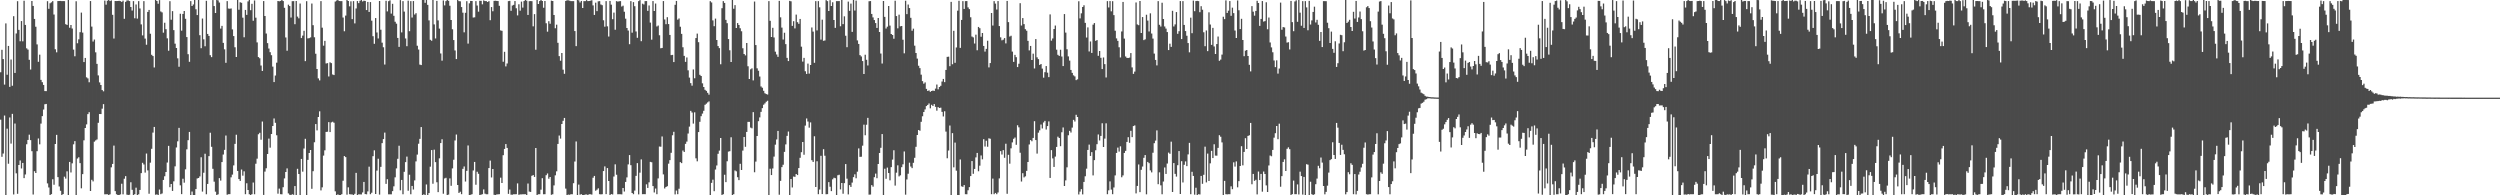 <?xml version="1.0" encoding="UTF-8"?>
<svg xmlns="http://www.w3.org/2000/svg" width="1920" height="150">
  <path d="M0 55.525h1v36.378H0zM1 38.267h1v82.154H1zM2 45.346h1v72.556H2zM3 64.994h1v23.742H3zM4 17.947h1v132.053H4zM5 57.397h1v41.444H5zM6 35.271h1v90.473H6zM7 66.730h1v23.473H7zM8 45.736h1v64.530H8zM9 65.826h1v21.629H9zM10 12.422h1v136.949H10zM11 56.008h1v38.878H11zM12 25.681h1v107.458H12zM13 0.939h1v147.885H13zM14 22.938h1v103.762H14zM15 31.676h1v91.562H15zM16 16.159h1v113.237H16zM17 31.732h1v93.383H17zM18 0.557h1v136.236H18zM19 19.133h1v114.870H19zM20 37.121h1v73.683H20zM21 38.093h1v69.371H21zM22 45.913h1v57.491H22zM23 53.387h1v54.224H23zM24 0.754h1v115.349H24zM25 4.566h1v144.839H25zM26 14.539h1v116.952H26zM27 20.512h1v112.356H27zM28 34.097h1v82.045H28zM29 47.464h1v58.873H29zM30 42.009h1v68.814H30zM31 61.352h1v33.559H31zM32 63.140h1v26.025H32zM33 65.247h1v18.864H33zM34 69.949h1v10.103H34zM35 70.010h1v9.824H35zM36 0.944h1v139.926H36zM37 6.752h1v137.236H37zM38 2.510h1v147.445H38zM39 1.786h1v147.324H39zM40 0.881h1v136.786H40zM41 11.164h1v130.728H41zM42 37.848h1v72.734H42zM43 40.204h1v63.362H43zM44 0.844h1v135.210H44zM45 0.775h1v142.407H45zM46 0.703h1v145.846H46zM47 0.852h1v148.968H47zM48 0.822h1v148.220H48zM49 0.862h1v134.809H49zM50 18.573h1v118.594H50zM51 19.136h1v112.430H51zM52 0.000h1v150.000H52zM53 21.302h1v103.055H53zM54 19.187h1v113.262H54zM55 21.937h1v103.483H55zM56 38.116h1v72.744H56zM57 43.206h1v65.179H57zM58 0.985h1v148.868H58zM59 33.228h1v88.529H59zM60 30.213h1v90.553H60zM61 24.736h1v100.567H61zM62 9.661h1v134.990H62zM63 25.058h1v108.698H63zM64 47.653h1v60.131H64zM65 44.513h1v53.780H65zM66 59.397h1v36.157H66zM67 60.213h1v27.425H67zM68 63.188h1v22.981H68zM69 0.820h1v145.874H69zM70 20.411h1v117.693H70zM71 31.893h1v107.409H71zM72 30.354h1v78.451H72zM73 40.181h1v67.637H73zM74 49.072h1v58.023H74zM75 57.922h1v36.406H75zM76 63.283h1v24.272H76zM77 65.286h1v22.307H77zM78 69.161h1v14.305H78zM79 70.168h1v9.793H79zM80 0.438h1v148.826H80zM81 3.588h1v145.633H81zM82 0.574h1v148.639H82zM83 0.000h1v149.998H83zM84 0.843h1v148.384H84zM85 0.291h1v128.199H85zM86 11.366h1v114.545H86zM87 29.601h1v82.207H87zM88 0.767h1v146.016H88zM89 0.829h1v148.362H89zM90 0.788h1v149.115H90zM91 0.626h1v149.264H91zM92 0.853h1v148.453H92zM93 1.485h1v139.624H93zM94 0.509h1v148.749H94zM95 14.414h1v122.873H95zM96 1.415h1v133.839H96zM97 0.340h1v149.172H97zM98 0.312h1v149.459H98zM99 0.844h1v148.722H99zM100 5.398h1v134.603H100zM101 8.082h1v137.702H101zM102 0.881h1v149.119H102zM103 14.027h1v135.112H103zM104 3.446h1v140.687H104zM105 14.276h1v135.724H105zM106 0.878h1v148.392H106zM107 6.497h1v139.368H107zM108 18.744h1v114.244H108zM109 27.208h1v97.814H109zM110 0.866h1v125.453H110zM111 29.653h1v102.918H111zM112 34.373h1v83.554H112zM113 9.176h1v121.675H113zM114 7.640h1v141.138H114zM115 25.923h1v99.016H115zM116 42.075h1v72.228H116zM117 43.075h1v58.741H117zM118 51.790h1v45.717H118zM119 0.000h1v149.548H119zM120 0.773h1v148.503H120zM121 2.846h1v147.154H121zM122 0.096h1v145.477H122zM123 8.820h1v140.322H123zM124 9.525h1v139.051H124zM125 25.073h1v113.120H125zM126 17.441h1v117.923H126zM127 22.448h1v109.645H127zM128 29.421h1v95.390H128zM129 38.955h1v73.081H129zM130 0.905h1v142.870H130zM131 15.144h1v126.148H131zM132 8.536h1v138.101H132zM133 23.134h1v116.152H133zM134 33.527h1v94.241H134zM135 36.839h1v76.399H135zM136 44.824h1v63.725H136zM137 51.227h1v46.981H137zM138 10.548h1v131.783H138zM139 23.577h1v125.514H139zM140 10.716h1v126.559H140zM141 8.452h1v131.852H141zM142 14.447h1v115.622H142zM143 28.447h1v86.226H143zM144 41.628h1v66.059H144zM145 47.457h1v53.882H145zM146 0.858h1v149.142H146zM147 4.608h1v142.483H147zM148 3.428h1v146.572H148zM149 0.000h1v150.000H149zM150 7.139h1v138.081H150zM151 11.562h1v125.505H151zM152 0.000h1v136.704H152zM153 27.056h1v108.430H153zM154 36.997h1v83.765H154zM155 14.214h1v132.953H155zM156 30.216h1v102.461H156zM157 35.542h1v82.512H157zM158 0.623h1v148.560H158zM159 26.071h1v115.166H159zM160 27.611h1v92.277H160zM161 42.384h1v59.532H161zM162 43.876h1v68.856H162zM163 0.048h1v129.594H163zM164 4.683h1v134.846H164zM165 9.964h1v137.221H165zM166 0.000h1v150.000H166zM167 0.325h1v148.948H167zM168 1.959h1v134.856H168zM169 21.984h1v116.694H169zM170 19.889h1v104.557H170zM171 32.913h1v85.750H171zM172 37.895h1v77.187H172zM173 48.239h1v55.859H173zM174 0.861h1v148.713H174zM175 6.544h1v142.598H175zM176 6.721h1v142.360H176zM177 6.483h1v129.709H177zM178 22.578h1v111.529H178zM179 27.695h1v99.332H179zM180 36.319h1v74.173H180zM181 43.769h1v59.682H181zM182 0.000h1v131.286H182zM183 7.496h1v130.014H183zM184 1.726h1v137.219H184zM185 2.156h1v128.034H185zM186 13.569h1v121.326H186zM187 28.610h1v102.960H187zM188 7.606h1v141.530H188zM189 11.427h1v129.317H189zM190 1.096h1v144.825H190zM191 0.000h1v149.173H191zM192 7.830h1v142.001H192zM193 2.894h1v146.239H193zM194 15.899h1v124.289H194zM195 0.350h1v148.856H195zM196 13.567h1v112.188H196zM197 32.571h1v89.307H197zM198 43.836h1v59.304H198zM199 44.733h1v57.280H199zM200 50.306h1v57.022H200zM201 54.478h1v38.853H201zM202 0.795h1v148.907H202zM203 12.264h1v119.505H203zM204 25.735h1v103.514H204zM205 33.107h1v85.159H205zM206 37.287h1v69.168H206zM207 40.106h1v73.281H207zM208 42.389h1v60.542H208zM209 51.125h1v45.666H209zM210 63.013h1v27.944H210zM211 58.036h1v36.287H211zM212 48.113h1v55.780H212zM213 0.789h1v147.950H213zM214 1.012h1v143.812H214zM215 0.729h1v148.424H215zM216 0.000h1v149.241H216zM217 0.794h1v142.964H217zM218 5.974h1v131.057H218zM219 28.795h1v103.298H219zM220 38.944h1v90.381H220zM221 3.560h1v144.962H221zM222 4.668h1v144.880H222zM223 13.483h1v136.517H223zM224 0.899h1v148.288H224zM225 0.873h1v148.735H225zM226 18.593h1v124.320H226zM227 0.787h1v149.213H227zM228 12.725h1v116.938H228zM229 14.096h1v119.530H229zM230 2.703h1v147.297H230zM231 29.252h1v92.821H231zM232 27.323h1v104.524H232zM233 23.671h1v90.404H233zM234 46.972h1v59.604H234zM235 0.937h1v149.063H235zM236 29.466h1v93.289H236zM237 29.307h1v88.196H237zM238 28.711h1v86.492H238zM239 2.720h1v142.296H239zM240 19.371h1v112.129H240zM241 28.619h1v80.636H241zM242 41.277h1v53.981H242zM243 52.995h1v47.168H243zM244 60.235h1v29.628H244zM245 61.730h1v23.762H245zM246 0.851h1v145.365H246zM247 21.265h1v122.588H247zM248 35.050h1v84.449H248zM249 31.363h1v84.071H249zM250 48.764h1v52.568H250zM251 48.506h1v52.665H251zM252 58.735h1v35.064H252zM253 47.882h1v53.536H253zM254 48.482h1v45.522H254zM255 57.188h1v36.318H255zM256 57.635h1v36.631H256zM257 1.181h1v145.786H257zM258 0.416h1v149.584H258zM259 0.000h1v149.280H259zM260 0.758h1v149.242H260zM261 0.866h1v149.132H261zM262 0.866h1v148.264H262zM263 13.456h1v125.370H263zM264 24.026h1v95.840H264zM265 12.000h1v108.702H265zM266 0.000h1v149.524H266zM267 0.787h1v143.084H267zM268 4.860h1v144.262H268zM269 1.033h1v148.270H269zM270 14.713h1v134.653H270zM271 0.857h1v149.143H271zM272 17.983h1v130.856H272zM273 6.507h1v126.280H273zM274 0.829h1v149.171H274zM275 2.417h1v146.815H275zM276 0.606h1v148.678H276zM277 0.000h1v149.333H277zM278 1.129h1v146.660H278zM279 0.532h1v139.202H279zM280 0.696h1v148.348H280zM281 7.730h1v141.518H281zM282 1.509h1v145.498H282zM283 9.177h1v118.814H283zM284 1.609h1v147.549H284zM285 15.879h1v132.146H285zM286 27.792h1v92.160H286zM287 33.652h1v81.828H287zM288 13.861h1v135.134H288zM289 24.917h1v106.110H289zM290 29.550h1v92.356H290zM291 0.763h1v148.676H291zM292 22.841h1v105.297H292zM293 32.781h1v77.164H293zM294 36.299h1v70.527H294zM295 49.565h1v52.297H295zM296 0.593h1v140.625H296zM297 8.762h1v128.867H297zM298 0.896h1v148.326H298zM299 0.277h1v148.981H299zM300 10.461h1v138.779H300zM301 2.897h1v143.883H301zM302 12.138h1v130.948H302zM303 16.670h1v119.544H303zM304 18.162h1v111.184H304zM305 29.120h1v92.854H305zM306 35.998h1v75.906H306zM307 0.127h1v146.064H307zM308 24.906h1v113.273H308zM309 0.869h1v148.320H309zM310 8.921h1v123.008H310zM311 29.534h1v94.973H311zM312 35.492h1v84.765H312zM313 0.529h1v145.973H313zM314 23.971h1v110.219H314zM315 0.863h1v148.324H315zM316 13.441h1v129.366H316zM317 0.797h1v144.752H317zM318 11.187h1v127.368H318zM319 10.160h1v113.792H319zM320 35.117h1v83.603H320zM321 38.016h1v72.397H321zM322 49.610h1v57.053H322zM323 49.977h1v47.604H323zM324 0.000h1v150.000H324zM325 0.000h1v149.226H325zM326 2.169h1v147.831H326zM327 0.000h1v141.655H327zM328 3.748h1v146.252H328zM329 15.685h1v132.574H329zM330 30.554h1v97.436H330zM331 31.307h1v83.961H331zM332 0.000h1v141.092H332zM333 18.752h1v96.178H333zM334 29.542h1v94.962H334zM335 0.668h1v139.288H335zM336 15.661h1v131.907H336zM337 21.943h1v99.632H337zM338 41.083h1v68.803H338zM339 46.573h1v60.405H339zM340 0.340h1v148.431H340zM341 4.160h1v132.911H341zM342 0.845h1v135.725H342zM343 0.000h1v149.990H343zM344 0.613h1v148.843H344zM345 4.380h1v132.619H345zM346 15.345h1v127.328H346zM347 22.458h1v106.848H347zM348 30.768h1v91.887H348zM349 38.761h1v69.094H349zM350 45.369h1v57.952H350zM351 0.000h1v142.055H351zM352 0.848h1v147.324H352zM353 1.014h1v146.238H353zM354 5.419h1v143.733H354zM355 9.716h1v119.948H355zM356 24.825h1v102.995H356zM357 9.823h1v129.574H357zM358 0.903h1v130.331H358zM359 33.468h1v78.274H359zM360 2.554h1v147.386H360zM361 0.718h1v148.914H361zM362 0.788h1v148.351H362zM363 13.483h1v117.432H363zM364 13.292h1v111.063H364zM365 0.851h1v141.017H365zM366 4.229h1v127.654H366zM367 8.950h1v124.537H367zM368 0.605h1v149.395H368zM369 0.607h1v148.874H369zM370 3.349h1v145.774H370zM371 0.284h1v145.163H371zM372 0.829h1v147.918H372zM373 0.869h1v148.308H373zM374 1.547h1v147.669H374zM375 0.862h1v128.228H375zM376 15.509h1v107.828H376zM377 5.410h1v130.884H377zM378 8.635h1v121.140H378zM379 0.648h1v148.984H379zM380 0.569h1v149.327H380zM381 0.734h1v148.600H381zM382 0.830h1v148.424H382zM383 4.439h1v144.691H383zM384 23.360h1v113.111H384zM385 23.649h1v116.919H385zM386 47.414h1v71.769H386zM387 39.802h1v74.592H387zM388 50.984h1v59.646H388zM389 48.755h1v64.846H389zM390 0.850h1v148.030H390zM391 0.664h1v144.898H391zM392 8.297h1v141.206H392zM393 4.262h1v145.286H393zM394 3.722h1v145.498H394zM395 0.825h1v148.368H395zM396 6.355h1v142.794H396zM397 11.833h1v129.029H397zM398 3.263h1v146.345H398zM399 8.187h1v141.096H399zM400 1.247h1v148.045H400zM401 5.861h1v143.346H401zM402 0.801h1v148.387H402zM403 0.000h1v149.161H403zM404 0.533h1v149.467H404zM405 11.468h1v129.467H405zM406 0.936h1v146.205H406zM407 0.841h1v146.559H407zM408 0.914h1v134.080H408zM409 20.225h1v114.248H409zM410 10.849h1v125.035H410zM411 38.175h1v75.489H411zM412 0.000h1v149.818H412zM413 3.060h1v146.148H413zM414 0.822h1v148.335H414zM415 0.000h1v145.677H415zM416 0.791h1v136.062H416zM417 5.930h1v143.253H417zM418 0.793h1v148.343H418zM419 17.874h1v116.679H419zM420 24.325h1v108.919H420zM421 16.285h1v120.989H421zM422 18.224h1v117.691H422zM423 0.492h1v149.091H423zM424 0.787h1v148.421H424zM425 11.542h1v130.861H425zM426 21.730h1v112.949H426zM427 18.929h1v112.633H427zM428 32.866h1v77.688H428zM429 43.117h1v60.949H429zM430 46.629h1v59.796H430zM431 40.704h1v54.519H431zM432 53.480h1v39.289H432zM433 56.661h1v33.927H433zM434 0.713h1v144.115H434zM435 0.193h1v149.807H435zM436 0.276h1v149.162H436zM437 0.509h1v149.120H437zM438 0.847h1v148.284H438zM439 0.855h1v148.354H439zM440 0.866h1v139.806H440zM441 23.850h1v100.181H441zM442 35.448h1v73.217H442zM443 0.000h1v149.887H443zM444 0.278h1v141.493H444zM445 1.883h1v147.626H445zM446 0.727h1v148.443H446zM447 6.165h1v143.835H447zM448 0.858h1v149.142H448zM449 0.861h1v148.556H449zM450 0.092h1v149.269H450zM451 0.860h1v149.075H451zM452 0.763h1v148.363H452zM453 0.513h1v148.703H453zM454 0.188h1v149.287H454zM455 4.134h1v132.348H455zM456 11.446h1v123.667H456zM457 2.030h1v144.431H457zM458 8.571h1v137.111H458zM459 1.002h1v143.614H459zM460 0.861h1v148.303H460zM461 3.427h1v145.858H461zM462 4.017h1v145.126H462zM463 15.584h1v115.796H463zM464 20.462h1v107.341H464zM465 0.862h1v148.253H465zM466 20.234h1v108.862H466zM467 28.049h1v110.944H467zM468 0.713h1v149.090H468zM469 3.586h1v145.482H469zM470 14.768h1v134.579H470zM471 9.662h1v125.927H471zM472 22.819h1v103.392H472zM473 0.850h1v133.344H473zM474 1.238h1v147.955H474zM475 0.996h1v148.137H475zM476 0.859h1v148.349H476zM477 5.017h1v144.276H477zM478 4.328h1v140.036H478zM479 8.994h1v138.103H479zM480 14.347h1v125.396H480zM481 21.494h1v114.743H481zM482 23.423h1v102.858H482zM483 33.951h1v85.129H483zM484 0.891h1v125.990H484zM485 25.096h1v123.136H485zM486 1.631h1v147.510H486zM487 4.741h1v141.665H487zM488 24.152h1v110.889H488zM489 29.027h1v96.248H489zM490 0.867h1v148.421H490zM491 0.087h1v132.502H491zM492 31.659h1v90.746H492zM493 2.796h1v146.374H493zM494 3.453h1v145.657H494zM495 0.876h1v148.283H495zM496 0.802h1v140.748H496zM497 8.361h1v135.950H497zM498 4.178h1v135.836H498zM499 17.343h1v106.995H499zM500 30.484h1v94.140H500zM501 0.806h1v142.097H501zM502 8.458h1v139.354H502zM503 2.712h1v142.086H503zM504 20.335h1v128.796H504zM505 19.606h1v117.426H505zM506 27.107h1v85.428H506zM507 37.053h1v75.659H507zM508 36.794h1v67.999H508zM509 0.836h1v133.127H509zM510 14.948h1v129.807H510zM511 18.599h1v125.030H511zM512 13.220h1v129.799H512zM513 18.467h1v107.216H513zM514 26.829h1v96.159H514zM515 42.356h1v74.978H515zM516 42.147h1v61.753H516zM517 47.683h1v53.524H517zM518 3.681h1v145.611H518zM519 0.720h1v145.629H519zM520 15.113h1v134.042H520zM521 14.192h1v130.734H521zM522 20.557h1v103.976H522zM523 26.015h1v99.290H523zM524 36.275h1v79.330H524zM525 42.883h1v73.828H525zM526 47.516h1v62.963H526zM527 44.113h1v64.621H527zM528 54.005h1v48.548H528zM529 59.582h1v37.654H529zM530 63.857h1v21.274H530zM531 65.795h1v20.628H531zM532 53.374h1v41.564H532zM533 60.124h1v26.171H533zM534 29.218h1v92.376H534zM535 25.787h1v98.094H535zM536 32.393h1v69.012H536zM537 57.429h1v36.092H537zM538 58.391h1v30.826H538zM539 63.997h1v23.236H539zM540 66.838h1v18.237H540zM541 68.989h1v11.487H541zM542 69.795h1v9.817H542zM543 71.255h1v7.404H543zM544 72.715h1v5.146H544zM545 0.936h1v148.898H545zM546 1.911h1v138.539H546zM547 15.647h1v122.315H547zM548 20.137h1v126.713H548zM549 14.305h1v115.872H549zM550 30.714h1v96.383H550zM551 35.361h1v82.775H551zM552 36.980h1v78.658H552zM553 49.348h1v56.644H553zM554 6.279h1v143.411H554zM555 0.854h1v148.270H555zM556 2.276h1v131.913H556zM557 15.269h1v124.591H557zM558 17.798h1v106.067H558zM559 30.009h1v86.443H559zM560 38.614h1v77.499H560zM561 47.598h1v57.831H561zM562 0.000h1v150.000H562zM563 6.722h1v142.446H563zM564 3.936h1v126.959H564zM565 21.485h1v110.100H565zM566 17.722h1v118.352H566zM567 19.223h1v119.096H567zM568 21.686h1v104.088H568zM569 24.020h1v106.546H569zM570 37.061h1v78.575H570zM571 41.468h1v63.731H571zM572 42.535h1v70.214H572zM573 33.049h1v68.290H573zM574 50.877h1v42.730H574zM575 60.693h1v32.887H575zM576 53.269h1v44.725H576zM577 52.454h1v46.109H577zM578 61.733h1v24.401H578zM579 1.183h1v131.120H579zM580 34.617h1v89.486H580zM581 52.501h1v51.963H581zM582 54.342h1v38.757H582zM583 58.777h1v31.398H583zM584 66.390h1v19.515H584zM585 67.398h1v15.669H585zM586 69.755h1v10.700H586zM587 71.630h1v7.764H587zM588 72.227h1v5.920H588zM589 72.596h1v4.789H589zM590 0.851h1v148.954H590zM591 15.969h1v113.642H591zM592 28.393h1v106.040H592zM593 21.353h1v108.028H593zM594 28.789h1v91.496H594zM595 39.670h1v71.441H595zM596 41.813h1v65.311H596zM597 43.682h1v56.868H597zM598 0.664h1v148.901H598zM599 13.302h1v125.621H599zM600 21.173h1v107.194H600zM601 30.372h1v96.137H601zM602 25.154h1v91.500H602zM603 33.887h1v77.021H603zM604 44.460h1v59.909H604zM605 46.914h1v54.098H605zM606 0.642h1v149.358H606zM607 1.018h1v136.446H607zM608 19.853h1v124.115H608zM609 16.279h1v119.319H609zM610 21.816h1v114.025H610zM611 11.237h1v122.376H611zM612 17.069h1v117.404H612zM613 18.267h1v110.822H613zM614 14.543h1v106.649H614zM615 35.856h1v81.023H615zM616 47.328h1v61.744H616zM617 44.422h1v74.415H617zM618 54.712h1v41.730H618zM619 56.782h1v34.180H619zM620 48.826h1v44.508H620zM621 56.534h1v41.526H621zM622 49.898h1v44.083H622zM623 21.089h1v101.921H623zM624 24.255h1v100.090H624zM625 48.217h1v56.442H625zM626 0.858h1v142.755H626zM627 23.331h1v100.520H627zM628 0.846h1v148.311H628zM629 5.633h1v139.916H629zM630 30.394h1v89.265H630zM631 15.119h1v133.914H631zM632 31.324h1v83.277H632zM633 31.053h1v88.527H633zM634 0.103h1v149.076H634zM635 0.862h1v148.246H635zM636 8.463h1v131.438H636zM637 0.143h1v143.267H637zM638 4.604h1v142.203H638zM639 1.753h1v135.988H639zM640 15.335h1v121.188H640zM641 21.390h1v115.482H641zM642 0.848h1v149.152H642zM643 0.864h1v133.727H643zM644 0.839h1v133.355H644zM645 20.189h1v125.278H645zM646 0.000h1v140.555H646zM647 18.509h1v130.297H647zM648 12.547h1v128.108H648zM649 27.448h1v98.580H649zM650 36.231h1v100.963H650zM651 1.217h1v148.066H651zM652 8.354h1v133.841H652zM653 2.759h1v140.783H653zM654 24.469h1v115.751H654zM655 0.000h1v136.047H655zM656 8.074h1v125.797H656zM657 0.463h1v136.435H657zM658 31.043h1v100.779H658zM659 33.726h1v80.246H659zM660 42.363h1v78.105H660zM661 43.353h1v76.994H661zM662 46.914h1v64.940H662zM663 56.828h1v38.932H663zM664 42.025h1v61.862H664zM665 45.927h1v49.893H665zM666 50.275h1v40.250H666zM667 0.970h1v148.551H667zM668 0.837h1v148.575H668zM669 10.678h1v131.517H669zM670 13.343h1v130.033H670zM671 15.427h1v120.681H671zM672 17.695h1v115.628H672zM673 21.430h1v115.421H673zM674 13.800h1v112.157H674zM675 24.597h1v92.902H675zM676 41.100h1v72.424H676zM677 48.818h1v54.152H677zM678 0.761h1v149.054H678zM679 12.934h1v116.666H679zM680 21.896h1v115.399H680zM681 20.492h1v108.234H681zM682 4.631h1v128.258H682zM683 19.686h1v118.820H683zM684 26.135h1v102.238H684zM685 26.898h1v95.697H685zM686 29.766h1v85.634H686zM687 0.563h1v141.991H687zM688 12.354h1v120.237H688zM689 21.779h1v105.185H689zM690 11.271h1v124.183H690zM691 20.230h1v114.407H691zM692 19.963h1v108.447H692zM693 30.509h1v95.687H693zM694 40.976h1v75.324H694zM695 0.548h1v148.971H695zM696 10.853h1v126.993H696zM697 3.496h1v129.928H697zM698 6.189h1v118.759H698zM699 13.654h1v114.257H699zM700 23.602h1v105.514H700zM701 21.995h1v103.028H701zM702 35.078h1v86.120H702zM703 40.728h1v72.011H703zM704 45.029h1v58.639H704zM705 50.504h1v49.315H705zM706 52.323h1v48.067H706zM707 57.323h1v36.229H707zM708 62.317h1v26.963H708zM709 64.253h1v21.759H709zM710 63.285h1v20.727H710zM711 68.231h1v13.247H711zM712 69.828h1v10.769H712zM713 69.402h1v10.035H713zM714 70.522h1v12.678H714zM715 69.870h1v10.618H715zM716 69.552h1v11.871H716zM717 69.828h1v10.080H717zM718 68.038h1v14.058H718zM719 64.937h1v20.079H719zM720 68.596h1v13.670H720zM721 66.795h1v16.161H721zM722 65.871h1v16.814H722zM723 62.601h1v23.308H723zM724 60.609h1v28.829H724zM725 63.055h1v22.383H725zM726 53.714h1v47.340H726zM727 43.662h1v77.874H727zM728 43.514h1v72.080H728zM729 50.847h1v45.559H729zM730 1.435h1v148.565H730zM731 49.352h1v52.914H731zM732 23.632h1v104.872H732zM733 48.217h1v61.322H733zM734 36.432h1v94.620H734zM735 8.194h1v141.666H735zM736 0.630h1v149.370H736zM737 36.741h1v85.719H737zM738 15.301h1v127.823H738zM739 0.851h1v142.655H739zM740 6.849h1v135.293H740zM741 0.846h1v148.294H741zM742 0.833h1v148.381H742zM743 5.674h1v140.472H743zM744 7.005h1v136.698H744zM745 13.284h1v121.939H745zM746 28.072h1v95.605H746zM747 28.735h1v104.746H747zM748 33.430h1v96.299H748zM749 26.647h1v94.226H749zM750 38.611h1v78.838H750zM751 20.676h1v110.881H751zM752 21.658h1v105.568H752zM753 28.206h1v91.193H753zM754 25.328h1v97.040H754zM755 35.280h1v71.621H755zM756 39.624h1v72.899H756zM757 37.537h1v70.559H757zM758 31.271h1v81.401H758zM759 51.768h1v54.489H759zM760 48.423h1v58.140H760zM761 10.009h1v139.136H761zM762 19.608h1v117.536H762zM763 0.864h1v148.278H763zM764 2.755h1v145.405H764zM765 7.337h1v141.813H765zM766 0.837h1v146.976H766zM767 20.037h1v116.971H767zM768 28.661h1v87.392H768zM769 30.999h1v87.675H769zM770 30.467h1v84.850H770zM771 29.230h1v91.975H771zM772 33.327h1v77.036H772zM773 0.719h1v148.094H773zM774 17.021h1v101.850H774zM775 28.037h1v97.651H775zM776 27.463h1v86.445H776zM777 39.645h1v69.732H777zM778 47.510h1v59.064H778zM779 42.159h1v63.493H779zM780 43.941h1v67.279H780zM781 51.488h1v44.701H781zM782 48.971h1v48.815H782zM783 2.481h1v114.805H783zM784 19.605h1v119.812H784zM785 13.851h1v119.141H785zM786 18.510h1v117.753H786zM787 22.421h1v113.020H787zM788 23.628h1v107.580H788zM789 31.361h1v93.044H789zM790 38.711h1v72.232H790zM791 35.271h1v72.307H791zM792 46.055h1v62.455H792zM793 41.225h1v64.686H793zM794 52.598h1v40.504H794zM795 30.027h1v77.544H795zM796 44.008h1v73.956H796zM797 45.415h1v56.462H797zM798 49.863h1v50.232H798zM799 49.175h1v46.443H799zM800 52.695h1v45.952H800zM801 59.669h1v34.407H801zM802 55.432h1v37.408H802zM803 50.763h1v48.731H803zM804 55.790h1v41.027H804zM805 59.248h1v33.991H805zM806 11.062h1v125.577H806zM807 31.213h1v84.088H807zM808 29.542h1v92.102H808zM809 22.291h1v105.925H809zM810 19.596h1v100.684H810zM811 38.147h1v74.685H811zM812 42.104h1v62.865H812zM813 42.941h1v63.054H813zM814 38.183h1v74.115H814zM815 43.444h1v58.137H815zM816 50.731h1v47.138H816zM817 10.825h1v132.002H817zM818 25.026h1v113.504H818zM819 37.858h1v90.659H819zM820 43.316h1v60.559H820zM821 46.548h1v53.970H821zM822 53.718h1v48.063H822zM823 55.940h1v42.045H823zM824 57.870h1v34.209H824zM825 58.673h1v34.668H825zM826 61.527h1v26.659H826zM827 60.909h1v28.923H827zM828 0.976h1v148.378H828zM829 14.132h1v133.004H829zM830 10.244h1v135.004H830zM831 5.369h1v143.904H831zM832 4.042h1v135.703H832zM833 17.550h1v117.813H833zM834 28.838h1v100.714H834zM835 21.022h1v94.149H835zM836 39.526h1v71.546H836zM837 31.847h1v87.911H837zM838 40.662h1v76.185H838zM839 18.944h1v115.780H839zM840 17.713h1v105.256H840zM841 31.394h1v84.015H841zM842 30.754h1v79.970H842zM843 42.849h1v60.416H843zM844 39.168h1v68.714H844zM845 44.391h1v60.016H845zM846 53.043h1v41.646H846zM847 44.142h1v68.756H847zM848 49.272h1v57.195H848zM849 59.497h1v35.202H849zM850 0.869h1v148.253H850zM851 5.732h1v140.426H851zM852 0.832h1v138.459H852zM853 8.698h1v136.897H853zM854 0.898h1v148.238H854zM855 11.618h1v132.375H855zM856 23.611h1v111.081H856zM857 29.504h1v87.970H857zM858 31.380h1v81.982H858zM859 36.296h1v80.124H859zM860 44.116h1v68.246H860zM861 24.176h1v111.971H861zM862 1.481h1v133.226H862zM863 29.671h1v87.767H863zM864 43.388h1v72.484H864zM865 44.436h1v64.558H865zM866 44.521h1v60.864H866zM867 44.243h1v65.427H867zM868 40.742h1v59.704H868zM869 51.775h1v53.530H869zM870 56.743h1v40.095H870zM871 54.973h1v41.337H871zM872 1.882h1v146.636H872zM873 18.801h1v123.971H873zM874 19.359h1v106.927H874zM875 0.759h1v146.797H875zM876 25.334h1v105.097H876zM877 13.113h1v114.810H877zM878 30.837h1v90.351H878zM879 30.212h1v88.903H879zM880 11.297h1v137.947H880zM881 15.844h1v108.503H881zM882 24.153h1v101.170H882zM883 10.246h1v120.608H883zM884 25.747h1v106.650H884zM885 29.663h1v87.653H885zM886 41.169h1v68.808H886zM887 46.023h1v61.970H887zM888 50.216h1v49.955H888zM889 0.893h1v140.585H889zM890 19.063h1v113.305H890zM891 20.388h1v121.957H891zM892 2.076h1v147.110H892zM893 14.578h1v124.815H893zM894 20.316h1v108.284H894zM895 21.943h1v111.651H895zM896 24.638h1v100.961H896zM897 38.433h1v78.779H897zM898 33.549h1v84.588H898zM899 35.988h1v72.838H899zM900 8.271h1v139.169H900zM901 20.317h1v104.914H901zM902 18.737h1v114.792H902zM903 9.245h1v126.405H903zM904 25.959h1v100.910H904zM905 23.967h1v92.074H905zM906 0.817h1v148.187H906zM907 29.978h1v93.803H907zM908 0.845h1v139.303H908zM909 19.173h1v107.377H909zM910 23.834h1v100.105H910zM911 27.431h1v100.150H911zM912 33.099h1v85.478H912zM913 40.199h1v69.517H913zM914 13.547h1v135.602H914zM915 25.475h1v106.484H915zM916 0.464h1v134.670H916zM917 8.588h1v140.921H917zM918 0.830h1v143.333H918zM919 0.687h1v149.313H919zM920 0.857h1v148.287H920zM921 9.375h1v139.996H921zM922 4.769h1v130.362H922zM923 7.458h1v133.705H923zM924 24.778h1v109.471H924zM925 35.475h1v77.172H925zM926 23.390h1v116.717H926zM927 39.259h1v78.724H927zM928 9.451h1v129.569H928zM929 18.862h1v106.599H929zM930 34.481h1v81.397H930zM931 21.378h1v100.024H931zM932 35.689h1v75.098H932zM933 41.473h1v78.007H933zM934 33.844h1v85.689H934zM935 28.074h1v85.507H935zM936 46.692h1v57.144H936zM937 45.763h1v59.260H937zM938 41.954h1v67.416H938zM939 12.834h1v137.166H939zM940 14.678h1v124.218H940zM941 0.317h1v148.819H941zM942 9.940h1v139.337H942zM943 8.183h1v140.965H943zM944 0.827h1v148.316H944zM945 12.123h1v130.995H945zM946 5.869h1v139.420H946zM947 10.080h1v114.578H947zM948 23.446h1v104.508H948zM949 29.184h1v94.786H949zM950 0.371h1v143.486H950zM951 7.907h1v131.228H951zM952 22.344h1v105.138H952zM953 14.458h1v97.815H953zM954 30.720h1v96.239H954zM955 43.169h1v73.508H955zM956 38.924h1v67.191H956zM957 38.416h1v76.040H957zM958 42.990h1v61.386H958zM959 49.772h1v54.107H959zM960 54.813h1v39.602H960zM961 4.720h1v136.787H961zM962 8.984h1v124.572H962zM963 12.040h1v126.889H963zM964 8.406h1v129.667H964zM965 0.628h1v148.668H965zM966 2.279h1v129.467H966zM967 19.843h1v118.434H967zM968 14.521h1v119.057H968zM969 0.804h1v146.392H969zM970 16.570h1v115.170H970zM971 16.246h1v117.401H971zM972 1.754h1v140.651H972zM973 22.460h1v125.012H973zM974 13.460h1v113.623H974zM975 32.598h1v86.864H975zM976 36.406h1v83.624H976zM977 40.151h1v74.973H977zM978 46.439h1v59.292H978zM979 51.562h1v50.749H979zM980 46.341h1v50.437H980zM981 56.530h1v50.400H981zM982 52.638h1v42.351H982zM983 1.982h1v141.412H983zM984 22.815h1v112.445H984zM985 20.805h1v103.577H985zM986 21.073h1v101.294H986zM987 28.046h1v103.274H987zM988 32.713h1v81.585H988zM989 32.386h1v80.761H989zM990 37.974h1v76.630H990zM991 0.728h1v148.982H991zM992 16.991h1v132.123H992zM993 23.957h1v114.754H993zM994 1.137h1v148.004H994zM995 0.272h1v148.874H995zM996 16.758h1v124.844H996zM997 0.000h1v149.329H997zM998 9.725h1v122.107H998zM999 19.779h1v115.425H999zM1000 0.851h1v148.599H1000zM1001 21.464h1v114.422H1001zM1002 0.848h1v149.152H1002zM1003 5.700h1v120.410H1003zM1004 23.221h1v103.245H1004zM1005 0.659h1v149.314H1005zM1006 18.816h1v120.773H1006zM1007 15.656h1v133.490H1007zM1008 9.179h1v140.644H1008zM1009 5.140h1v144.032H1009zM1010 17.263h1v124.213H1010zM1011 15.213h1v121.961H1011zM1012 19.057h1v108.287H1012zM1013 31.395h1v97.819H1013zM1014 24.579h1v96.388H1014zM1015 36.144h1v88.752H1015zM1016 0.858h1v141.971H1016zM1017 0.887h1v148.355H1017zM1018 0.907h1v146.432H1018zM1019 17.451h1v125.132H1019zM1020 21.666h1v110.870H1020zM1021 33.048h1v89.953H1021zM1022 24.262h1v97.975H1022zM1023 37.521h1v71.739H1023zM1024 40.534h1v78.510H1024zM1025 31.715h1v90.352H1025zM1026 51.396h1v42.994H1026zM1027 48.518h1v49.550H1027zM1028 33.374h1v76.422H1028zM1029 26.723h1v92.252H1029zM1030 27.038h1v84.117H1030zM1031 39.328h1v75.751H1031zM1032 32.467h1v86.013H1032zM1033 0.000h1v149.227H1033zM1034 17.679h1v129.820H1034zM1035 16.628h1v115.620H1035zM1036 15.218h1v118.640H1036zM1037 20.718h1v104.655H1037zM1038 23.806h1v102.795H1038zM1039 9.044h1v140.083H1039zM1040 14.227h1v119.480H1040zM1041 0.710h1v148.568H1041zM1042 16.865h1v129.709H1042zM1043 13.389h1v120.638H1043zM1044 8.833h1v123.046H1044zM1045 14.680h1v113.913H1045zM1046 24.004h1v101.800H1046zM1047 38.870h1v74.590H1047zM1048 38.396h1v71.017H1048zM1049 5.569h1v143.601H1049zM1050 4.673h1v144.787H1050zM1051 6.184h1v143.025H1051zM1052 16.293h1v132.852H1052zM1053 21.126h1v115.098H1053zM1054 31.828h1v86.902H1054zM1055 38.063h1v78.720H1055zM1056 44.624h1v65.962H1056zM1057 49.570h1v52.762H1057zM1058 8.909h1v140.314H1058zM1059 1.158h1v137.826H1059zM1060 0.804h1v131.550H1060zM1061 18.938h1v114.547H1061zM1062 25.948h1v99.767H1062zM1063 29.360h1v80.685H1063zM1064 39.380h1v68.510H1064zM1065 49.697h1v50.987H1065zM1066 4.245h1v139.430H1066zM1067 10.175h1v139.044H1067zM1068 1.573h1v139.784H1068zM1069 14.181h1v125.029H1069zM1070 14.880h1v109.056H1070zM1071 27.107h1v102.156H1071zM1072 25.626h1v91.252H1072zM1073 40.750h1v72.923H1073zM1074 42.470h1v68.210H1074zM1075 46.460h1v63.673H1075zM1076 44.423h1v61.112H1076zM1077 57.933h1v34.539H1077zM1078 62.158h1v33.106H1078zM1079 58.743h1v36.183H1079zM1080 47.499h1v52.014H1080zM1081 61.416h1v27.353H1081zM1082 64.283h1v21.520H1082zM1083 0.331h1v132.623H1083zM1084 29.171h1v93.317H1084zM1085 53.100h1v49.602H1085zM1086 53.790h1v41.290H1086zM1087 56.426h1v33.968H1087zM1088 64.218h1v22.010H1088zM1089 66.298h1v16.921H1089zM1090 68.766h1v14.136H1090zM1091 71.165h1v8.387H1091zM1092 71.755h1v7.230H1092zM1093 72.332h1v5.790H1093zM1094 73.557h1v2.965H1094zM1095 74.188h1v1.995H1095zM1096 74.237h1v1.322H1096zM1097 74.487h1v1.000H1097zM1098 74.601h1v1.000H1098zM1099 74.716h1v1.000H1099zM1100 74.701h1v1.000H1100zM1101 74.809h1v1.000H1101zM1102 74.844h1v1.000H1102zM1103 74.892h1v1.000H1103zM1104 74.910h1v1.000H1104zM1105 39.575h1v69.388H1105zM1106 32.213h1v84.185H1106zM1107 44.514h1v55.168H1107zM1108 52.979h1v45.874H1108zM1109 51.852h1v43.648H1109zM1110 63.241h1v30.516H1110zM1111 56.474h1v35.531H1111zM1112 61.032h1v29.654H1112zM1113 47.655h1v53.812H1113zM1114 36.379h1v76.856H1114zM1115 37.271h1v68.228H1115zM1116 48.077h1v49.609H1116zM1117 52.577h1v45.966H1117zM1118 59.888h1v31.507H1118zM1119 60.232h1v29.497H1119zM1120 59.229h1v28.681H1120zM1121 44.642h1v53.161H1121zM1122 34.164h1v77.199H1122zM1123 40.173h1v65.671H1123zM1124 52.349h1v51.713H1124zM1125 46.539h1v54.841H1125zM1126 57.461h1v41.946H1126zM1127 48.270h1v48.679H1127zM1128 47.631h1v58.238H1128zM1129 51.107h1v44.645H1129zM1130 53.273h1v41.330H1130zM1131 50.686h1v45.079H1131zM1132 46.853h1v55.312H1132zM1133 49.394h1v56.721H1133zM1134 57.183h1v45.200H1134zM1135 42.886h1v60.017H1135zM1136 49.025h1v54.043H1136zM1137 50.529h1v51.545H1137zM1138 24.182h1v100.779H1138zM1139 1.488h1v130.382H1139zM1140 36.012h1v79.784H1140zM1141 47.776h1v57.549H1141zM1142 47.951h1v55.191H1142zM1143 47.007h1v57.163H1143zM1144 49.619h1v46.227H1144zM1145 57.725h1v32.548H1145zM1146 54.279h1v37.971H1146zM1147 58.119h1v34.001H1147zM1148 56.397h1v37.548H1148zM1149 46.843h1v50.198H1149zM1150 41.620h1v73.329H1150zM1151 40.796h1v64.838H1151zM1152 46.112h1v59.535H1152zM1153 47.555h1v52.396H1153zM1154 51.791h1v46.514H1154zM1155 54.041h1v42.206H1155zM1156 60.318h1v34.505H1156zM1157 48.736h1v53.832H1157zM1158 37.862h1v72.486H1158zM1159 45.962h1v65.410H1159zM1160 42.371h1v53.370H1160zM1161 48.292h1v48.206H1161zM1162 54.944h1v42.262H1162zM1163 57.912h1v34.427H1163zM1164 59.253h1v31.016H1164zM1165 62.813h1v22.551H1165zM1166 45.115h1v63.329H1166zM1167 36.972h1v76.415H1167zM1168 38.329h1v68.267H1168zM1169 49.731h1v52.231H1169zM1170 50.806h1v51.289H1170zM1171 28.956h1v90.829H1171zM1172 41.198h1v73.703H1172zM1173 43.003h1v55.464H1173zM1174 48.165h1v57.374H1174zM1175 39.024h1v61.499H1175zM1176 48.597h1v48.469H1176zM1177 43.938h1v67.184H1177zM1178 50.100h1v46.240H1178zM1179 43.106h1v60.402H1179zM1180 45.745h1v52.870H1180zM1181 19.010h1v129.632H1181zM1182 29.438h1v101.502H1182zM1183 45.184h1v60.836H1183zM1184 0.794h1v148.743H1184zM1185 44.475h1v66.060H1185zM1186 14.515h1v130.150H1186zM1187 36.129h1v93.236H1187zM1188 21.324h1v119.553H1188zM1189 41.914h1v60.808H1189zM1190 2.127h1v147.873H1190zM1191 34.410h1v76.776H1191zM1192 23.377h1v118.183H1192zM1193 3.568h1v146.063H1193zM1194 0.842h1v138.303H1194zM1195 0.412h1v148.792H1195zM1196 5.942h1v143.263H1196zM1197 7.274h1v137.317H1197zM1198 0.251h1v148.339H1198zM1199 16.995h1v116.741H1199zM1200 22.242h1v103.350H1200zM1201 22.406h1v106.184H1201zM1202 0.000h1v149.920H1202zM1203 1.026h1v148.974H1203zM1204 6.265h1v142.863H1204zM1205 3.266h1v142.749H1205zM1206 13.093h1v119.488H1206zM1207 18.820h1v116.634H1207zM1208 16.517h1v107.987H1208zM1209 14.494h1v108.687H1209zM1210 13.474h1v136.526H1210zM1211 7.976h1v139.445H1211zM1212 5.211h1v136.711H1212zM1213 7.024h1v130.200H1213zM1214 9.346h1v139.794H1214zM1215 11.505h1v133.071H1215zM1216 5.141h1v142.359H1216zM1217 15.088h1v119.120H1217zM1218 27.221h1v94.694H1218zM1219 27.278h1v89.522H1219zM1220 20.222h1v97.266H1220zM1221 37.889h1v75.993H1221zM1222 45.360h1v60.569H1222zM1223 42.902h1v66.294H1223zM1224 46.719h1v66.388H1224zM1225 46.798h1v59.897H1225zM1226 53.691h1v45.731H1226zM1227 0.660h1v148.820H1227zM1228 0.741h1v148.534H1228zM1229 4.845h1v139.593H1229zM1230 7.135h1v134.015H1230zM1231 2.702h1v146.468H1231zM1232 11.920h1v134.712H1232zM1233 17.221h1v127.427H1233zM1234 25.304h1v109.470H1234zM1235 26.207h1v99.115H1235zM1236 35.079h1v77.744H1236zM1237 43.936h1v61.838H1237zM1238 0.075h1v149.030H1238zM1239 8.140h1v133.544H1239zM1240 17.943h1v118.828H1240zM1241 0.851h1v131.625H1241zM1242 13.037h1v121.154H1242zM1243 21.211h1v109.407H1243zM1244 25.388h1v107.021H1244zM1245 32.565h1v88.162H1245zM1246 0.406h1v142.728H1246zM1247 20.888h1v116.740H1247zM1248 20.223h1v128.895H1248zM1249 24.802h1v113.350H1249zM1250 12.820h1v118.013H1250zM1251 21.952h1v113.684H1251zM1252 27.012h1v98.304H1252zM1253 29.275h1v88.408H1253zM1254 0.422h1v127.492H1254zM1255 23.581h1v109.887H1255zM1256 14.414h1v134.727H1256zM1257 14.894h1v121.059H1257zM1258 22.406h1v108.402H1258zM1259 17.040h1v113.903H1259zM1260 19.153h1v112.116H1260zM1261 16.436h1v112.089H1261zM1262 32.827h1v87.913H1262zM1263 36.800h1v72.632H1263zM1264 46.178h1v59.162H1264zM1265 50.948h1v47.317H1265zM1266 55.767h1v39.566H1266zM1267 58.060h1v31.735H1267zM1268 62.932h1v23.692H1268zM1269 64.811h1v21.571H1269zM1270 67.235h1v15.192H1270zM1271 68.462h1v13.079H1271zM1272 69.923h1v9.976H1272zM1273 70.051h1v9.827H1273zM1274 68.939h1v12.119H1274zM1275 69.715h1v11.210H1275zM1276 69.872h1v11.092H1276zM1277 67.738h1v14.531H1277zM1278 64.529h1v20.116H1278zM1279 66.938h1v15.167H1279zM1280 56.029h1v37.299H1280zM1281 37.013h1v85.335H1281zM1282 44.517h1v75.925H1282zM1283 62.818h1v25.028H1283zM1284 14.790h1v135.210H1284zM1285 59.883h1v30.161H1285zM1286 35.727h1v91.963H1286zM1287 54.657h1v43.238H1287zM1288 28.630h1v102.861H1288zM1289 15.793h1v134.207H1289zM1290 16.691h1v133.309H1290zM1291 17.509h1v124.690H1291zM1292 18.864h1v121.371H1292zM1293 0.839h1v148.623H1293zM1294 5.770h1v143.589H1294zM1295 0.799h1v148.777H1295zM1296 0.000h1v148.984H1296zM1297 0.683h1v148.652H1297zM1298 0.813h1v148.337H1298zM1299 0.718h1v148.456H1299zM1300 12.465h1v136.673H1300zM1301 9.337h1v132.578H1301zM1302 8.790h1v130.880H1302zM1303 0.888h1v140.182H1303zM1304 0.753h1v149.247H1304zM1305 0.533h1v149.459H1305zM1306 0.839h1v148.402H1306zM1307 5.317h1v143.862H1307zM1308 0.810h1v140.427H1308zM1309 7.526h1v123.969H1309zM1310 17.678h1v124.655H1310zM1311 31.481h1v88.391H1311zM1312 40.069h1v82.105H1312zM1313 40.506h1v70.078H1313zM1314 40.231h1v63.608H1314zM1315 0.780h1v145.816H1315zM1316 6.281h1v136.085H1316zM1317 0.075h1v149.099H1317zM1318 0.013h1v149.161H1318zM1319 0.716h1v148.421H1319zM1320 0.802h1v147.622H1320zM1321 0.000h1v149.126H1321zM1322 4.288h1v145.712H1322zM1323 15.347h1v131.832H1323zM1324 0.069h1v149.532H1324zM1325 0.861h1v149.025H1325zM1326 2.660h1v146.596H1326zM1327 0.358h1v149.116H1327zM1328 0.822h1v148.422H1328zM1329 0.132h1v149.868H1329zM1330 10.676h1v138.323H1330zM1331 1.609h1v133.255H1331zM1332 0.767h1v148.378H1332zM1333 13.115h1v119.887H1333zM1334 24.230h1v107.622H1334zM1335 19.498h1v109.063H1335zM1336 20.561h1v94.543H1336zM1337 0.000h1v136.679H1337zM1338 1.159h1v148.200H1338zM1339 0.739h1v141.553H1339zM1340 0.698h1v149.302H1340zM1341 7.012h1v139.249H1341zM1342 0.813h1v148.397H1342zM1343 0.850h1v148.316H1343zM1344 10.234h1v133.675H1344zM1345 5.510h1v132.271H1345zM1346 15.444h1v114.044H1346zM1347 20.280h1v106.693H1347zM1348 35.493h1v83.131H1348zM1349 0.000h1v149.133H1349zM1350 0.098h1v149.440H1350zM1351 7.239h1v141.908H1351zM1352 15.151h1v125.897H1352zM1353 13.061h1v118.009H1353zM1354 27.642h1v94.634H1354zM1355 32.178h1v81.735H1355zM1356 23.419h1v98.208H1356zM1357 41.961h1v61.094H1357zM1358 47.009h1v57.690H1358zM1359 48.942h1v53.277H1359zM1360 0.240h1v149.277H1360zM1361 0.581h1v148.953H1361zM1362 0.665h1v149.211H1362zM1363 0.810h1v138.900H1363zM1364 10.221h1v138.914H1364zM1365 0.834h1v136.606H1365zM1366 23.615h1v98.087H1366zM1367 26.000h1v94.760H1367zM1368 0.672h1v149.328H1368zM1369 0.020h1v149.963H1369zM1370 0.838h1v148.690H1370zM1371 0.753h1v149.089H1371zM1372 0.675h1v148.678H1372zM1373 14.362h1v133.131H1373zM1374 0.422h1v149.077H1374zM1375 0.676h1v148.520H1375zM1376 0.000h1v149.980H1376zM1377 1.128h1v148.418H1377zM1378 0.531h1v148.867H1378zM1379 0.583h1v149.417H1379zM1380 1.068h1v147.890H1380zM1381 7.418h1v141.753H1381zM1382 0.159h1v149.483H1382zM1383 3.571h1v145.665H1383zM1384 9.853h1v132.098H1384zM1385 12.772h1v137.228H1385zM1386 0.703h1v148.513H1386zM1387 6.790h1v141.074H1387zM1388 22.856h1v111.165H1388zM1389 24.293h1v105.473H1389zM1390 0.851h1v146.137H1390zM1391 7.491h1v127.695H1391zM1392 21.439h1v113.191H1392zM1393 0.754h1v148.324H1393zM1394 9.252h1v136.841H1394zM1395 26.850h1v106.778H1395zM1396 37.631h1v73.741H1396zM1397 37.321h1v75.951H1397zM1398 0.709h1v149.291H1398zM1399 12.225h1v130.042H1399zM1400 0.211h1v149.225H1400zM1401 0.000h1v150.000H1401zM1402 2.618h1v146.584H1402zM1403 7.923h1v138.956H1403zM1404 1.036h1v148.174H1404zM1405 15.112h1v122.386H1405zM1406 3.212h1v136.777H1406zM1407 21.570h1v110.656H1407zM1408 22.528h1v109.600H1408zM1409 28.677h1v90.407H1409zM1410 0.863h1v149.137H1410zM1411 0.839h1v148.391H1411zM1412 0.847h1v148.461H1412zM1413 17.961h1v125.931H1413zM1414 21.544h1v110.274H1414zM1415 0.930h1v148.189H1415zM1416 0.687h1v148.449H1416zM1417 26.717h1v90.840H1417zM1418 1.448h1v148.288H1418zM1419 0.476h1v149.022H1419zM1420 6.095h1v132.268H1420zM1421 10.668h1v132.080H1421zM1422 15.345h1v110.525H1422zM1423 34.318h1v87.855H1423zM1424 43.353h1v67.926H1424zM1425 44.400h1v68.042H1425zM1426 0.000h1v150.000H1426zM1427 8.859h1v137.841H1427zM1428 0.790h1v149.210H1428zM1429 0.709h1v148.000H1429zM1430 3.192h1v145.379H1430zM1431 6.957h1v128.729H1431zM1432 11.671h1v136.035H1432zM1433 25.912h1v104.830H1433zM1434 0.788h1v149.212H1434zM1435 12.278h1v122.301H1435zM1436 23.864h1v108.292H1436zM1437 0.000h1v135.091H1437zM1438 0.000h1v150.000H1438zM1439 17.852h1v121.894H1439zM1440 30.059h1v95.099H1440zM1441 35.550h1v76.771H1441zM1442 49.310h1v58.070H1442zM1443 0.224h1v141.059H1443zM1444 2.993h1v143.486H1444zM1445 10.226h1v138.523H1445zM1446 0.584h1v149.416H1446zM1447 7.263h1v140.035H1447zM1448 1.645h1v147.504H1448zM1449 19.169h1v123.382H1449zM1450 23.132h1v100.428H1450zM1451 27.839h1v91.538H1451zM1452 40.375h1v80.346H1452zM1453 40.106h1v64.948H1453zM1454 1.380h1v148.587H1454zM1455 7.484h1v128.639H1455zM1456 16.213h1v117.808H1456zM1457 3.757h1v139.388H1457zM1458 25.577h1v99.287H1458zM1459 29.196h1v89.445H1459zM1460 3.295h1v145.886H1460zM1461 22.924h1v103.708H1461zM1462 0.861h1v148.269H1462zM1463 19.275h1v116.014H1463zM1464 10.520h1v131.666H1464zM1465 12.777h1v117.049H1465zM1466 17.799h1v119.348H1466zM1467 28.888h1v90.238H1467zM1468 7.977h1v141.160H1468zM1469 7.388h1v138.075H1469zM1470 0.000h1v135.168H1470zM1471 0.443h1v149.065H1471zM1472 0.855h1v148.295H1472zM1473 0.068h1v149.502H1473zM1474 4.849h1v144.799H1474zM1475 0.748h1v148.544H1475zM1476 0.719h1v148.414H1476zM1477 1.484h1v147.657H1477zM1478 11.601h1v126.577H1478zM1479 3.339h1v129.327H1479zM1480 0.825h1v138.956H1480zM1481 7.729h1v133.612H1481zM1482 0.541h1v149.459H1482zM1483 0.876h1v148.342H1483zM1484 3.723h1v145.472H1484zM1485 0.850h1v139.331H1485zM1486 8.159h1v135.595H1486zM1487 22.508h1v126.867H1487zM1488 17.465h1v107.155H1488zM1489 29.981h1v96.356H1489zM1490 35.420h1v86.905H1490zM1491 31.934h1v82.021H1491zM1492 35.403h1v76.669H1492zM1493 2.130h1v147.599H1493zM1494 0.864h1v148.289H1494zM1495 0.679h1v148.374H1495zM1496 0.777h1v148.505H1496zM1497 0.470h1v148.724H1497zM1498 0.628h1v148.643H1498zM1499 2.654h1v146.495H1499zM1500 19.518h1v130.482H1500zM1501 0.000h1v149.515H1501zM1502 0.839h1v149.161H1502zM1503 0.877h1v148.301H1503zM1504 0.013h1v149.358H1504zM1505 0.849h1v148.574H1505zM1506 8.076h1v141.148H1506zM1507 0.153h1v149.847H1507zM1508 4.880h1v144.702H1508zM1509 0.000h1v149.289H1509zM1510 6.324h1v125.213H1510zM1511 17.036h1v115.677H1511zM1512 20.174h1v108.173H1512zM1513 19.056h1v104.124H1513zM1514 40.858h1v70.744H1514zM1515 0.000h1v150.000H1515zM1516 5.037h1v142.652H1516zM1517 0.843h1v148.449H1517zM1518 0.787h1v149.213H1518zM1519 0.860h1v148.429H1519zM1520 0.879h1v148.280H1520zM1521 5.555h1v135.712H1521zM1522 1.395h1v139.803H1522zM1523 7.173h1v128.866H1523zM1524 17.819h1v114.562H1524zM1525 36.133h1v85.065H1525zM1526 0.000h1v149.726H1526zM1527 0.344h1v149.102H1527zM1528 4.683h1v144.599H1528zM1529 5.504h1v143.658H1529zM1530 11.731h1v123.816H1530zM1531 19.414h1v109.223H1531zM1532 24.335h1v92.347H1532zM1533 23.069h1v90.461H1533zM1534 32.686h1v78.079H1534zM1535 39.058h1v67.078H1535zM1536 47.980h1v59.232H1536zM1537 5.006h1v144.994H1537zM1538 2.731h1v146.986H1538zM1539 0.560h1v148.539H1539zM1540 0.829h1v144.926H1540zM1541 10.454h1v132.530H1541zM1542 0.844h1v145.245H1542zM1543 6.153h1v122.022H1543zM1544 31.669h1v89.969H1544zM1545 0.608h1v149.138H1545zM1546 0.559h1v146.249H1546zM1547 0.616h1v149.384H1547zM1548 0.512h1v149.488H1548zM1549 0.418h1v148.873H1549zM1550 4.297h1v133.395H1550zM1551 0.582h1v148.700H1551zM1552 0.396h1v149.469H1552zM1553 0.429h1v148.929H1553zM1554 0.696h1v149.097H1554zM1555 0.303h1v148.821H1555zM1556 0.838h1v149.162H1556zM1557 2.567h1v146.611H1557zM1558 5.561h1v143.823H1558zM1559 1.745h1v147.959H1559zM1560 5.805h1v142.550H1560zM1561 2.039h1v144.809H1561zM1562 4.060h1v145.097H1562zM1563 0.833h1v144.988H1563zM1564 1.212h1v147.954H1564zM1565 13.195h1v124.976H1565zM1566 17.644h1v119.906H1566zM1567 0.583h1v122.180H1567zM1568 0.861h1v140.724H1568zM1569 26.491h1v116.271H1569zM1570 4.096h1v129.073H1570zM1571 4.861h1v144.310H1571zM1572 14.887h1v111.842H1572zM1573 21.977h1v98.365H1573zM1574 33.014h1v82.262H1574zM1575 38.386h1v66.068H1575zM1576 0.652h1v148.810H1576zM1577 0.585h1v148.640H1577zM1578 0.626h1v148.723H1578zM1579 0.158h1v149.842H1579zM1580 4.934h1v144.292H1580zM1581 0.868h1v148.263H1581zM1582 10.880h1v138.305H1582zM1583 2.540h1v144.007H1583zM1584 16.875h1v123.314H1584zM1585 16.666h1v129.114H1585zM1586 15.998h1v114.799H1586zM1587 0.851h1v148.725H1587zM1588 0.899h1v145.154H1588zM1589 6.752h1v142.388H1589zM1590 7.117h1v132.192H1590zM1591 25.683h1v109.137H1591zM1592 27.172h1v122.140H1592zM1593 0.767h1v148.478H1593zM1594 21.914h1v109.868H1594zM1595 0.846h1v148.337H1595zM1596 6.792h1v142.541H1596zM1597 2.665h1v134.521H1597zM1598 13.344h1v135.798H1598zM1599 14.916h1v113.367H1599zM1600 22.393h1v99.407H1600zM1601 30.702h1v86.244H1601zM1602 36.958h1v77.802H1602zM1603 8.097h1v141.903H1603zM1604 4.888h1v134.704H1604zM1605 0.780h1v149.220H1605zM1606 0.855h1v149.145H1606zM1607 1.954h1v143.465H1607zM1608 7.109h1v141.905H1608zM1609 4.430h1v141.488H1609zM1610 20.984h1v117.249H1610zM1611 26.784h1v92.523H1611zM1612 3.216h1v144.678H1612zM1613 18.215h1v115.448H1613zM1614 23.347h1v103.633H1614zM1615 0.473h1v149.527H1615zM1616 13.670h1v123.322H1616zM1617 30.311h1v93.283H1617zM1618 38.633h1v73.752H1618zM1619 22.541h1v84.711H1619zM1620 0.034h1v143.679H1620zM1621 15.392h1v131.798H1621zM1622 6.917h1v129.556H1622zM1623 0.623h1v148.733H1623zM1624 10.381h1v135.896H1624zM1625 4.592h1v133.976H1625zM1626 11.995h1v136.781H1626zM1627 14.325h1v117.981H1627zM1628 26.294h1v98.554H1628zM1629 36.559h1v75.865H1629zM1630 45.166h1v63.517H1630zM1631 4.824h1v144.922H1631zM1632 7.168h1v125.988H1632zM1633 13.214h1v129.399H1633zM1634 20.131h1v113.848H1634zM1635 27.338h1v93.071H1635zM1636 31.617h1v92.090H1636zM1637 6.780h1v142.274H1637zM1638 27.041h1v110.448H1638zM1639 0.846h1v149.154H1639zM1640 0.293h1v141.518H1640zM1641 11.263h1v132.876H1641zM1642 11.231h1v120.629H1642zM1643 11.433h1v123.950H1643zM1644 27.084h1v87.215H1644zM1645 3.291h1v145.853H1645zM1646 4.563h1v133.060H1646zM1647 2.701h1v140.351H1647zM1648 0.402h1v148.884H1648zM1649 0.792h1v149.124H1649zM1650 0.852h1v148.301H1650zM1651 0.381h1v149.050H1651zM1652 0.802h1v148.556H1652zM1653 0.861h1v148.460H1653zM1654 0.856h1v141.176H1654zM1655 9.884h1v115.532H1655zM1656 20.330h1v103.891H1656zM1657 7.629h1v120.211H1657zM1658 13.074h1v121.392H1658zM1659 0.407h1v149.187H1659zM1660 0.830h1v148.378H1660zM1661 6.521h1v142.637H1661zM1662 0.775h1v145.450H1662zM1663 16.192h1v117.812H1663zM1664 29.323h1v117.272H1664zM1665 33.101h1v86.000H1665zM1666 47.416h1v68.881H1666zM1667 48.950h1v56.078H1667zM1668 46.473h1v51.541H1668zM1669 47.087h1v52.386H1669zM1670 0.770h1v147.990H1670zM1671 0.430h1v148.712H1671zM1672 0.811h1v148.468H1672zM1673 0.000h1v149.281H1673zM1674 0.856h1v148.420H1674zM1675 9.238h1v139.930H1675zM1676 9.750h1v139.646H1676zM1677 21.117h1v128.883H1677zM1678 0.148h1v147.448H1678zM1679 11.358h1v138.171H1679zM1680 5.037h1v144.749H1680zM1681 0.183h1v148.983H1681zM1682 0.834h1v148.566H1682zM1683 0.824h1v148.355H1683zM1684 0.000h1v150.000H1684zM1685 0.870h1v144.057H1685zM1686 1.943h1v128.942H1686zM1687 0.745h1v149.255H1687zM1688 11.889h1v126.704H1688zM1689 10.961h1v128.254H1689zM1690 24.162h1v95.554H1690zM1691 39.870h1v67.998H1691zM1692 0.000h1v150.000H1692zM1693 8.045h1v135.752H1693zM1694 0.790h1v148.472H1694zM1695 13.851h1v136.149H1695zM1696 0.833h1v148.311H1696zM1697 4.593h1v144.677H1697zM1698 16.275h1v124.550H1698zM1699 20.301h1v121.464H1699zM1700 23.839h1v99.003H1700zM1701 33.567h1v84.961H1701zM1702 44.835h1v67.159H1702zM1703 0.000h1v149.063H1703zM1704 0.616h1v146.268H1704zM1705 0.557h1v145.492H1705zM1706 9.826h1v133.819H1706zM1707 6.061h1v128.684H1707zM1708 25.817h1v94.079H1708zM1709 33.884h1v71.946H1709zM1710 31.431h1v74.028H1710zM1711 40.443h1v70.685H1711zM1712 48.437h1v51.491H1712zM1713 56.920h1v37.057H1713zM1714 0.811h1v148.513H1714zM1715 0.441h1v148.986H1715zM1716 0.000h1v149.087H1716zM1717 0.706h1v143.248H1717zM1718 0.851h1v141.821H1718zM1719 2.313h1v146.917H1719zM1720 8.416h1v122.482H1720zM1721 31.133h1v85.041H1721zM1722 43.984h1v63.914H1722zM1723 0.705h1v148.694H1723zM1724 0.629h1v149.371H1724zM1725 0.857h1v148.220H1725zM1726 0.862h1v148.469H1726zM1727 7.566h1v134.868H1727zM1728 0.000h1v148.924H1728zM1729 0.555h1v148.116H1729zM1730 0.843h1v148.339H1730zM1731 0.677h1v148.789H1731zM1732 0.678h1v149.322H1732zM1733 0.824h1v148.497H1733zM1734 0.792h1v149.208H1734zM1735 23.937h1v116.791H1735zM1736 14.797h1v134.371H1736zM1737 0.723h1v139.348H1737zM1738 0.743h1v142.142H1738zM1739 0.844h1v130.462H1739zM1740 24.895h1v112.520H1740zM1741 17.955h1v107.408H1741zM1742 34.062h1v90.145H1742zM1743 44.467h1v67.252H1743zM1744 43.324h1v60.163H1744zM1745 39.563h1v66.334H1745zM1746 52.520h1v43.953H1746zM1747 48.905h1v48.621H1747zM1748 59.319h1v37.632H1748zM1749 45.596h1v50.348H1749zM1750 53.141h1v37.567H1750zM1751 52.200h1v44.652H1751zM1752 50.738h1v47.034H1752zM1753 0.842h1v148.280H1753zM1754 4.743h1v135.242H1754zM1755 0.799h1v148.662H1755zM1756 0.769h1v148.385H1756zM1757 0.719h1v148.521H1757zM1758 0.755h1v148.477H1758zM1759 0.832h1v148.326H1759zM1760 11.803h1v124.483H1760zM1761 24.578h1v106.378H1761zM1762 29.815h1v92.762H1762zM1763 42.079h1v69.583H1763zM1764 41.651h1v64.530H1764zM1765 27.651h1v88.360H1765zM1766 22.044h1v94.783H1766zM1767 33.008h1v92.066H1767zM1768 38.782h1v61.967H1768zM1769 52.854h1v48.079H1769zM1770 51.218h1v48.311H1770zM1771 48.054h1v52.193H1771zM1772 57.012h1v37.823H1772zM1773 41.145h1v64.358H1773zM1774 30.726h1v87.976H1774zM1775 32.243h1v83.725H1775zM1776 35.086h1v72.350H1776zM1777 31.259h1v88.516H1777zM1778 30.529h1v85.100H1778zM1779 46.691h1v52.262H1779zM1780 49.652h1v51.716H1780zM1781 5.105h1v141.486H1781zM1782 0.485h1v148.777H1782zM1783 3.199h1v146.121H1783zM1784 0.858h1v147.034H1784zM1785 8.104h1v130.891H1785zM1786 11.308h1v126.156H1786zM1787 19.458h1v113.711H1787zM1788 24.666h1v102.606H1788zM1789 0.867h1v148.208H1789zM1790 2.558h1v146.860H1790zM1791 3.721h1v145.711H1791zM1792 6.771h1v142.184H1792zM1793 8.033h1v141.057H1793zM1794 18.304h1v124.645H1794zM1795 0.802h1v133.254H1795zM1796 23.709h1v102.147H1796zM1797 0.737h1v120.748H1797zM1798 0.994h1v149.006H1798zM1799 0.000h1v150.000H1799zM1800 0.000h1v150.000H1800zM1801 0.000h1v149.973H1801zM1802 0.000h1v149.074H1802zM1803 0.035h1v148.922H1803zM1804 7.469h1v135.939H1804zM1805 15.772h1v108.311H1805zM1806 32.171h1v85.594H1806zM1807 30.348h1v81.059H1807zM1808 41.878h1v71.017H1808zM1809 42.839h1v61.388H1809zM1810 51.029h1v48.144H1810zM1811 57.513h1v33.512H1811zM1812 59.139h1v30.437H1812zM1813 61.457h1v24.782H1813zM1814 65.366h1v19.929H1814zM1815 64.261h1v19.693H1815zM1816 67.445h1v15.666H1816zM1817 68.025h1v14.695H1817zM1818 68.322h1v12.100H1818zM1819 69.839h1v10.574H1819zM1820 69.117h1v10.650H1820zM1821 70.175h1v9.473H1821zM1822 71.123h1v8.341H1822zM1823 72.062h1v5.848H1823zM1824 71.577h1v6.312H1824zM1825 71.773h1v5.950H1825zM1826 72.690h1v4.913H1826zM1827 72.569h1v4.843H1827zM1828 72.685h1v4.829H1828zM1829 73.086h1v3.818H1829zM1830 73.145h1v3.923H1830zM1831 73.426h1v3.267H1831zM1832 73.480h1v3.222H1832zM1833 73.547h1v3.472H1833zM1834 73.655h1v2.778H1834zM1835 73.686h1v2.616H1835zM1836 73.905h1v2.254H1836zM1837 73.916h1v2.574H1837zM1838 74.069h1v1.842H1838zM1839 74.073h1v2.081H1839zM1840 74.276h1v1.537H1840zM1841 74.180h1v1.608H1841zM1842 74.361h1v1.278H1842zM1843 74.231h1v1.525H1843zM1844 74.373h1v1.176H1844zM1845 74.410h1v1.161H1845zM1846 74.478h1v1.000H1846zM1847 74.559h1v1.000H1847zM1848 74.521h1v1.000H1848zM1849 74.670h1v1.000H1849zM1850 74.614h1v1.000H1850zM1851 74.652h1v1.000H1851zM1852 74.688h1v1.000H1852zM1853 74.652h1v1.000H1853zM1854 74.721h1v1.000H1854zM1855 74.739h1v1.000H1855zM1856 74.763h1v1.000H1856zM1857 74.738h1v1.000H1857zM1858 74.790h1v1.000H1858zM1859 74.789h1v1.000H1859zM1860 74.825h1v1.000H1860zM1861 74.809h1v1.000H1861zM1862 74.825h1v1.000H1862zM1863 74.874h1v1.000H1863zM1864 74.865h1v1.000H1864zM1865 74.851h1v1.000H1865zM1866 74.877h1v1.000H1866zM1867 74.881h1v1.000H1867zM1868 74.901h1v1.000H1868zM1869 74.916h1v1.000H1869zM1870 74.909h1v1.000H1870zM1871 74.902h1v1.000H1871zM1872 74.917h1v1.000H1872zM1873 74.927h1v1.000H1873zM1874 74.938h1v1.000H1874zM1875 74.939h1v1.000H1875zM1876 74.944h1v1.000H1876zM1877 74.943h1v1.000H1877zM1878 74.949h1v1.000H1878zM1879 74.954h1v1.000H1879zM1880 74.956h1v1.000H1880zM1881 74.954h1v1.000H1881zM1882 74.970h1v1.000H1882zM1883 74.965h1v1.000H1883zM1884 74.968h1v1.000H1884zM1885 74.968h1v1.000H1885zM1886 74.975h1v1.000H1886zM1887 74.973h1v1.000H1887zM1888 74.976h1v1.000H1888zM1889 74.975h1v1.000H1889zM1890 74.975h1v1.000H1890zM1891 74.984h1v1.000H1891zM1892 74.981h1v1.000H1892zM1893 74.984h1v1.000H1893zM1894 74.985h1v1.000H1894zM1895 74.986h1v1.000H1895zM1896 74.986h1v1.000H1896zM1897 74.989h1v1.000H1897zM1898 74.990h1v1.000H1898zM1899 74.992h1v1.000H1899zM1900 74.991h1v1.000H1900zM1901 74.991h1v1.000H1901zM1902 74.993h1v1.000H1902zM1903 74.994h1v1.000H1903zM1904 74.994h1v1.000H1904zM1905 75.000h1v1.000H1905zM1906 75.000h1v1.000H1906zM1907 75.000h1v1.000H1907zM1908 75.000h1v1.000H1908zM1909 75.000h1v1.000H1909zM1910 75.000h1v1.000H1910zM1911 75.000h1v1.000H1911zM1912 75.000h1v1.000H1912zM1913 75.000h1v1.000H1913zM1914 75.000h1v1.000H1914zM1915 75.000h1v1.000H1915zM1916 75.000h1v1.000H1916zM1917 75.000h1v1.000H1917zM1918 75.000h1v1.000H1918zM1919 75.000h1v1.000H1919z" fill="#4a4a4a"></path>
</svg>
